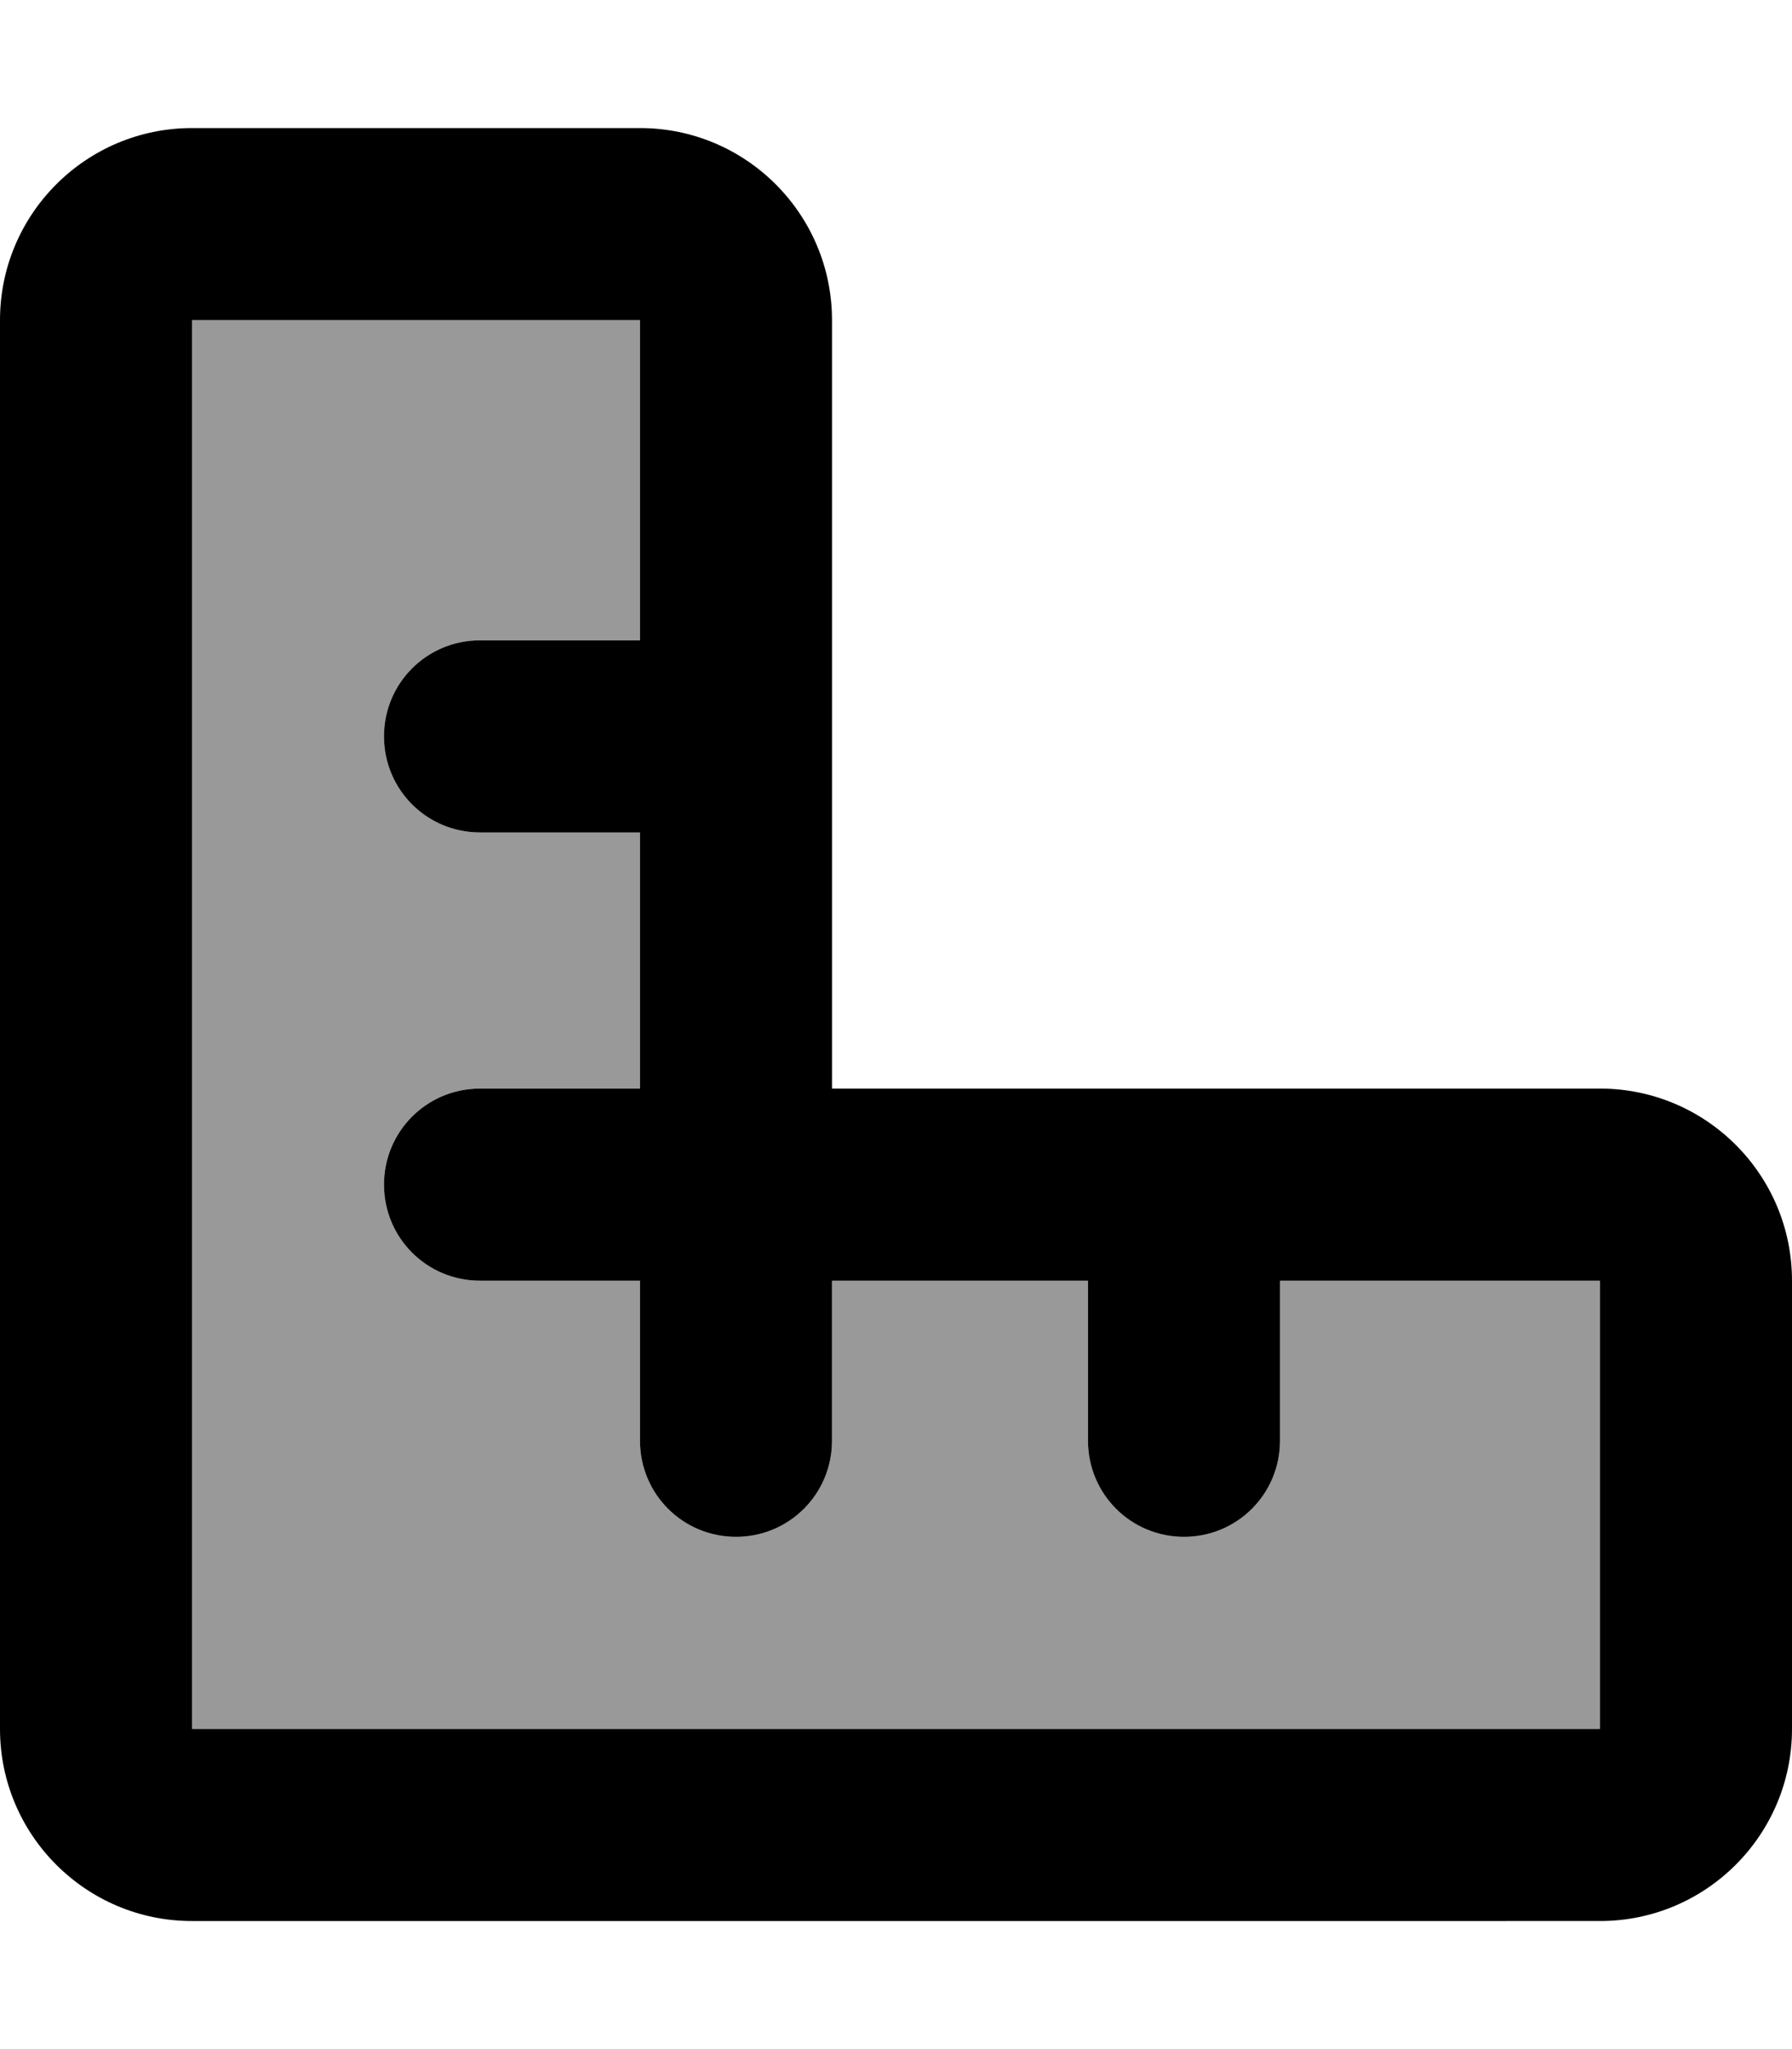 <svg xmlns="http://www.w3.org/2000/svg" viewBox="0 0 448 512"><!--! Font Awesome Pro 7.0.0 by @fontawesome - https://fontawesome.com License - https://fontawesome.com/license (Commercial License) Copyright 2025 Fonticons, Inc. --><path style="fill:currentColor;opacity:.4" d="M48 80l0 352 352 0 0-112-80 0 0 40c0 13.3-10.7 24-24 24s-24-10.7-24-24l0-40-64 0 0 40c0 13.3-10.7 24-24 24s-24-10.7-24-24l0-40-40 0c-13.3 0-24-10.7-24-24s10.7-24 24-24l40 0 0-64-40 0c-13.3 0-24-10.7-24-24s10.7-24 24-24l40 0 0-80-112 0z"/><path style="fill:currentColor;opacity:1" d="M0 80C0 53.5 21.5 32 48 32l112 0c26.5 0 48 21.5 48 48l0 192 192 0c26.5 0 48 21.5 48 48l0 112c0 26.5-21.5 48-48 48L48 480c-26.5 0-48-21.5-48-48L0 80zm160 0l-112 0 0 352 352 0 0-112-80 0 0 40c0 13.3-10.7 24-24 24s-24-10.7-24-24l0-40-64 0 0 40c0 13.3-10.7 24-24 24s-24-10.7-24-24l0-40-40 0c-13.3 0-24-10.7-24-24s10.7-24 24-24l40 0 0-64-40 0c-13.3 0-24-10.7-24-24s10.7-24 24-24l40 0 0-80z"/></svg>